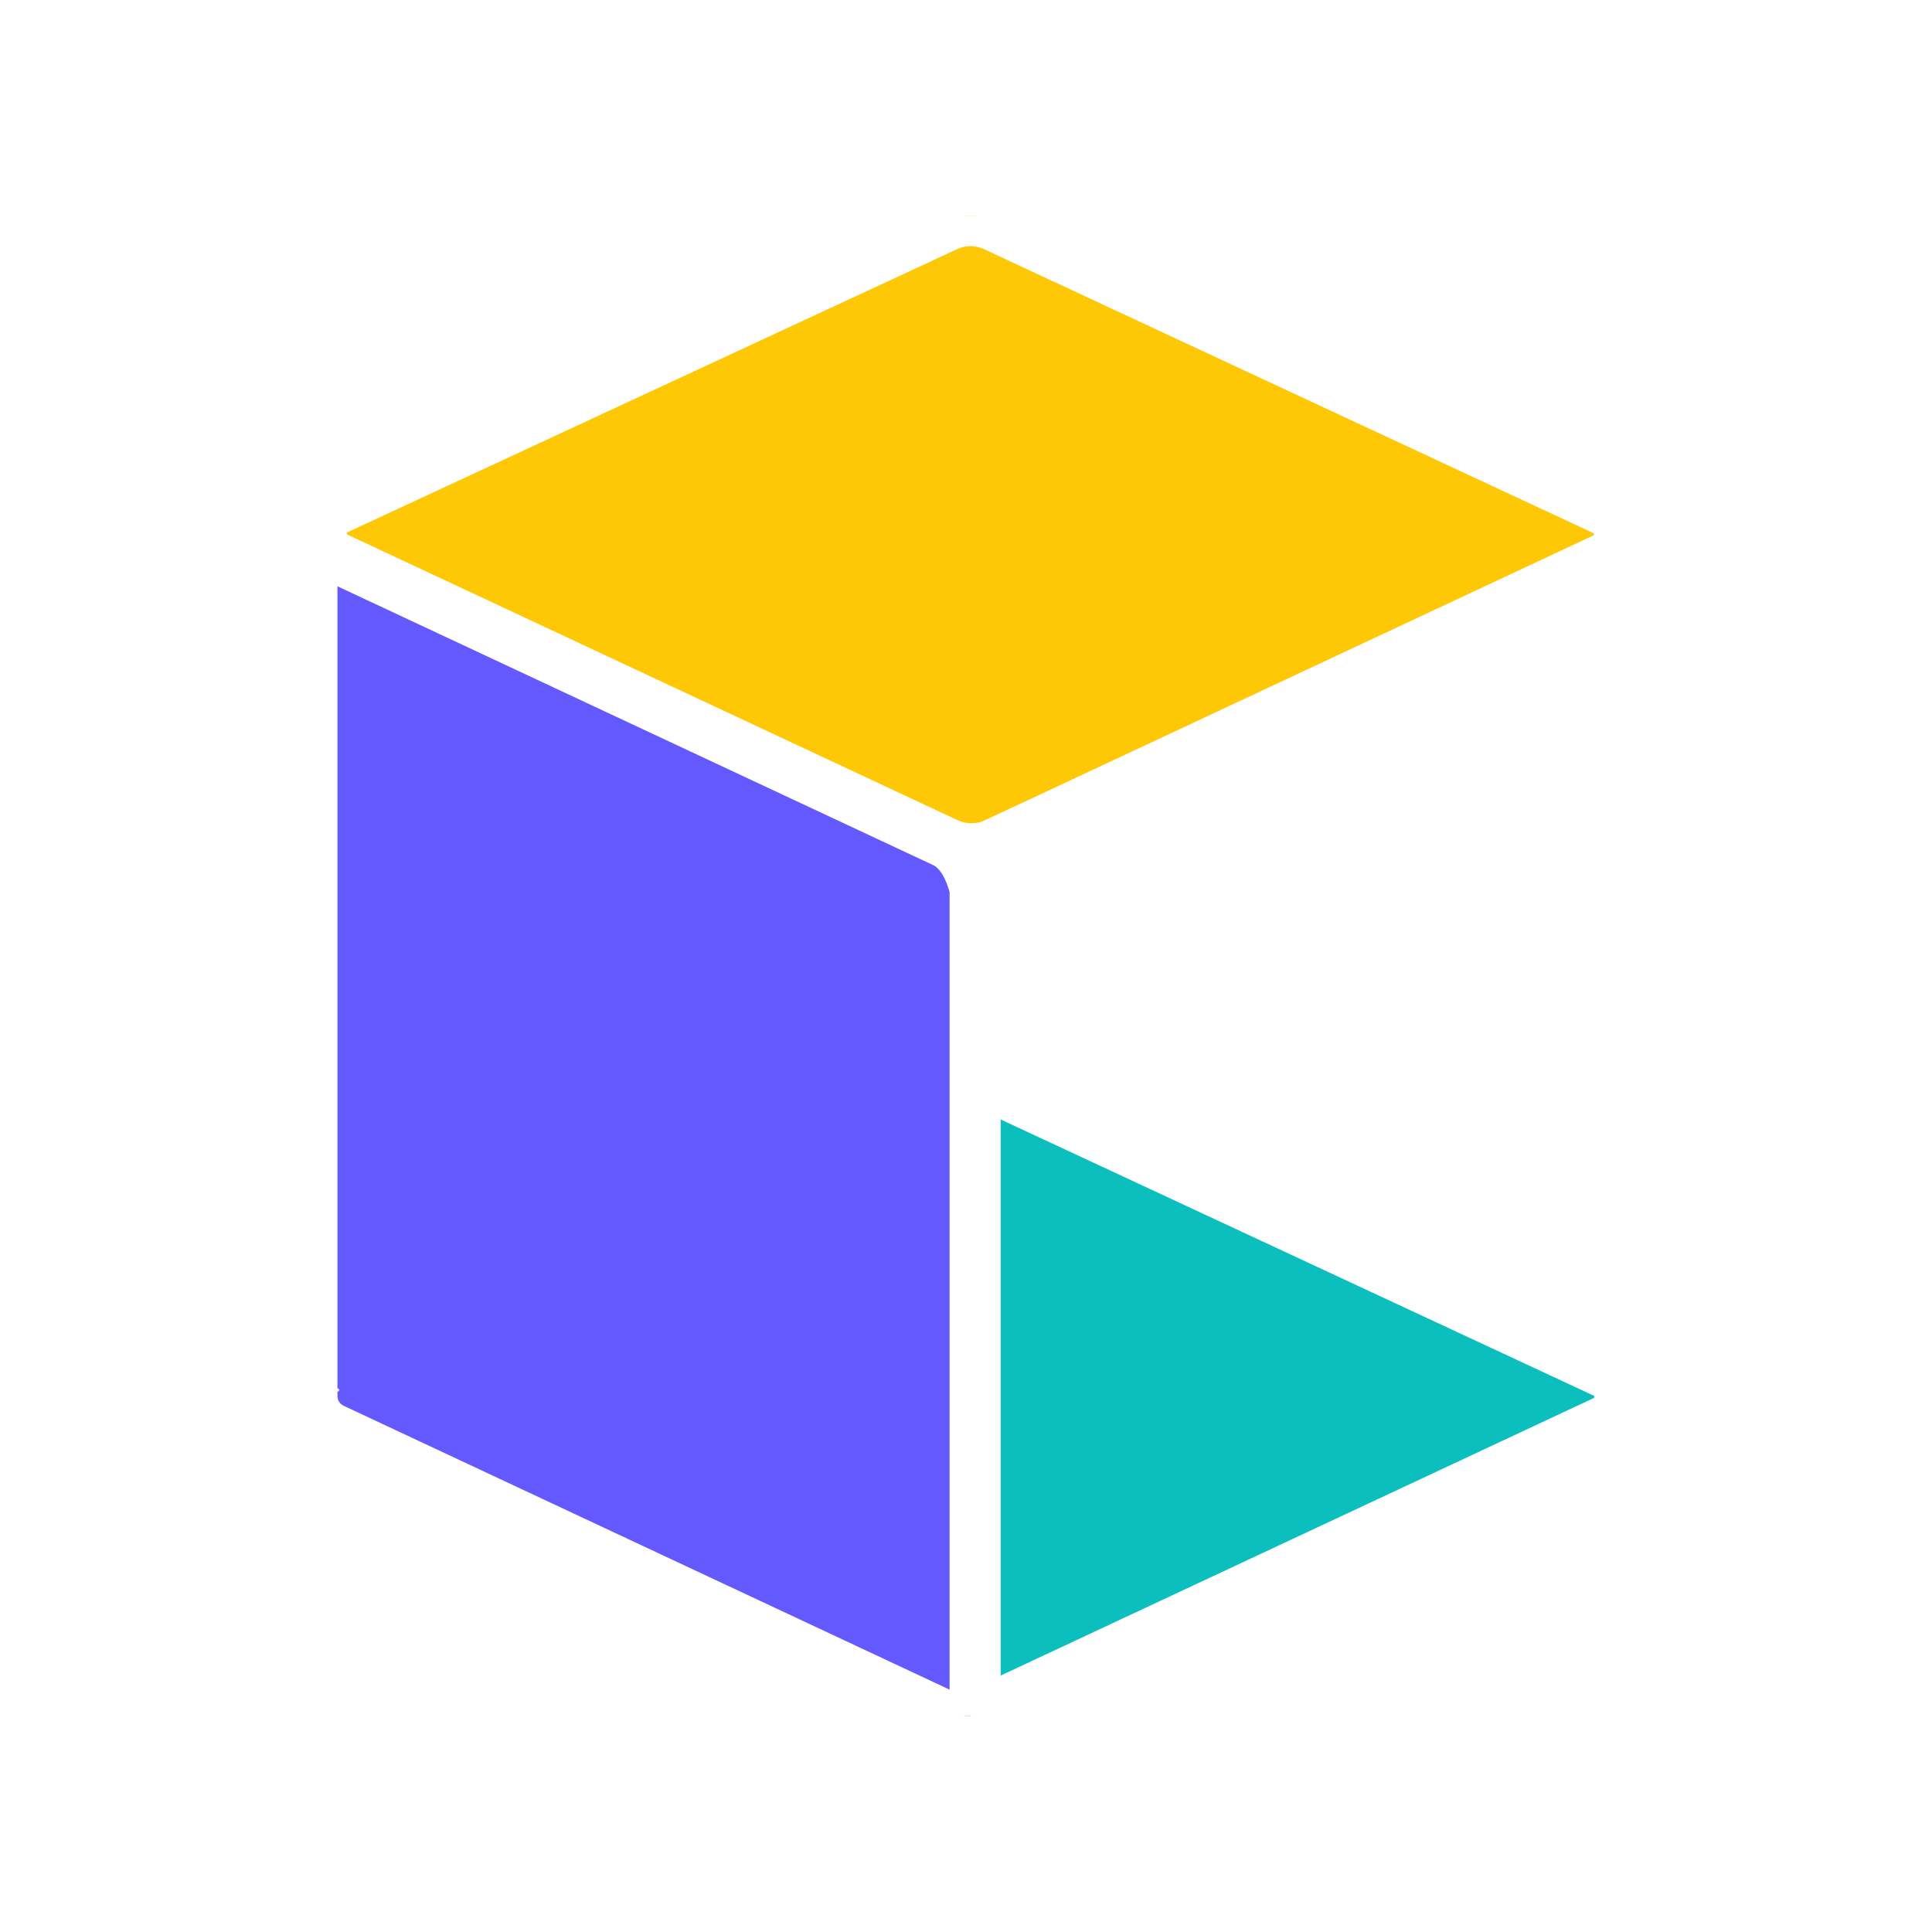 <svg width="128" height="128" viewBox="0 0 128 128" fill="none" xmlns="http://www.w3.org/2000/svg">
<rect width="128" height="128" fill="white"/>
<g clip-path="url(#clip0_7297_2120)">
<path d="M64.298 71.452V113.676C64.917 113.694 65.554 113.549 66.136 113.294L106.431 94.439C107.159 94.093 107.633 93.365 107.633 92.546C107.633 91.745 107.159 90.999 106.431 90.653L66.064 71.853C65.5 71.597 64.899 71.452 64.298 71.452Z" fill="#0BBFBF" stroke="white" stroke-width="4"/>
<path d="M20.977 35.342C20.977 36.161 21.45 36.889 22.178 37.235L62.582 56.145C63.128 56.4 63.711 56.527 64.293 56.545C64.802 56.545 65.312 56.472 65.803 56.29C66.186 56.108 66.113 56.145 66.932 55.763C71.1 53.833 68.333 55.107 106.408 37.29C107.135 36.944 107.609 36.216 107.609 35.397C107.609 34.596 107.135 33.85 106.408 33.504L66.058 14.704C64.948 14.176 63.656 14.176 62.546 14.704L22.178 33.449C21.45 33.795 20.977 34.541 20.977 35.342Z" fill="#FFC806" stroke="white" stroke-width="4"/>
<path d="M20.977 35.343C20.977 36.162 21.45 36.891 22.178 37.236L62.583 56.145C63.512 56.73 63.974 57.724 64.293 58.912V113.694C63.71 113.694 63.128 113.566 62.583 113.312L22.178 94.384C21.45 94.038 20.977 93.31 20.977 92.491V35.343ZM21.231 91.492C21.208 91.535 21.186 91.579 21.166 91.623V91.624C21.194 91.561 21.227 91.499 21.261 91.439C21.251 91.457 21.241 91.474 21.231 91.492ZM21.387 91.247C21.346 91.302 21.308 91.36 21.273 91.419C21.308 91.36 21.346 91.302 21.387 91.247Z" fill="#6359FF"/>
<path d="M20.977 35.343L22.357 35.343L19.597 35.343H20.977ZM22.178 37.236L21.586 38.483L21.593 38.486L22.178 37.236ZM62.583 56.145L63.317 54.977L63.245 54.931L63.168 54.895L62.583 56.145ZM64.293 58.912H65.673V58.73L65.626 58.555L64.293 58.912ZM64.293 113.694L64.292 115.075L65.673 115.075V113.694H64.293ZM62.583 113.312L61.997 114.562L62 114.563L62.583 113.312ZM22.178 94.384L21.586 95.631L21.593 95.634L22.178 94.384ZM20.977 92.491H19.597V92.491L20.977 92.491ZM21.231 91.492L22.443 92.153L22.443 92.153L21.231 91.492ZM21.166 91.623L19.91 91.049L19.785 91.323V91.623H21.166ZM21.166 91.624H19.785L22.421 92.197L21.166 91.624ZM21.261 91.439L22.455 92.132L20.068 90.745L21.261 91.439ZM21.387 91.247L22.496 92.069L20.279 90.425L21.387 91.247ZM21.273 91.419L20.087 90.713L22.458 92.126L21.273 91.419ZM20.977 35.343L19.597 35.343C19.597 36.705 20.386 37.913 21.586 38.483L22.178 37.236L22.77 35.989C22.515 35.868 22.357 35.619 22.357 35.343L20.977 35.343ZM22.178 37.236L21.593 38.486L61.997 57.396L62.583 56.145L63.168 54.895L22.763 35.986L22.178 37.236ZM62.583 56.145L61.848 57.314C62.322 57.612 62.666 58.174 62.959 59.269L64.293 58.912L65.626 58.555C65.283 57.275 64.701 55.847 63.317 54.977L62.583 56.145ZM64.293 58.912H62.912V113.694H64.293H65.673V58.912H64.293ZM64.293 113.694L64.293 112.314C63.914 112.314 63.531 112.231 63.165 112.06L62.583 113.312L62 114.563C62.725 114.901 63.506 115.075 64.292 115.075L64.293 113.694ZM62.583 113.312L63.168 112.062L22.764 93.134L22.178 94.384L21.593 95.634L61.997 114.562L62.583 113.312ZM22.178 94.384L22.771 93.137C22.514 93.015 22.357 92.766 22.357 92.491L20.977 92.491L19.597 92.491C19.597 93.853 20.386 95.061 21.586 95.631L22.178 94.384ZM20.977 92.491H22.357V35.343H20.977H19.597V92.491H20.977ZM21.231 91.492L20.019 90.832C19.98 90.903 19.944 90.976 19.91 91.049L21.166 91.623L22.421 92.197C22.428 92.181 22.435 92.167 22.443 92.153L21.231 91.492ZM21.166 91.623H19.785V91.624H21.166H22.546V91.623H21.166ZM21.166 91.624L22.421 92.197C22.43 92.179 22.441 92.157 22.455 92.132L21.261 91.439L20.067 90.747C20.012 90.842 19.959 90.943 19.91 91.051L21.166 91.624ZM21.261 91.439L20.068 90.745C20.068 90.746 20.041 90.791 20.019 90.832L21.231 91.492L22.443 92.153C22.44 92.159 22.438 92.162 22.44 92.158C22.441 92.156 22.443 92.154 22.445 92.149C22.447 92.146 22.451 92.14 22.454 92.134L21.261 91.439ZM21.387 91.247L20.279 90.425C20.208 90.52 20.145 90.616 20.088 90.712L21.273 91.419L22.458 92.126C22.472 92.103 22.485 92.085 22.496 92.069L21.387 91.247ZM21.273 91.419L22.459 92.125C22.472 92.104 22.484 92.085 22.496 92.069L21.387 91.247L20.279 90.425C20.209 90.519 20.145 90.616 20.087 90.713L21.273 91.419Z" fill="white"/>
</g>
<defs>
<clipPath id="clip0_7297_2120">
<rect width="99.385" height="99.385" fill="white" transform="translate(14.612 14.308)"/>
</clipPath>
</defs>
</svg>
